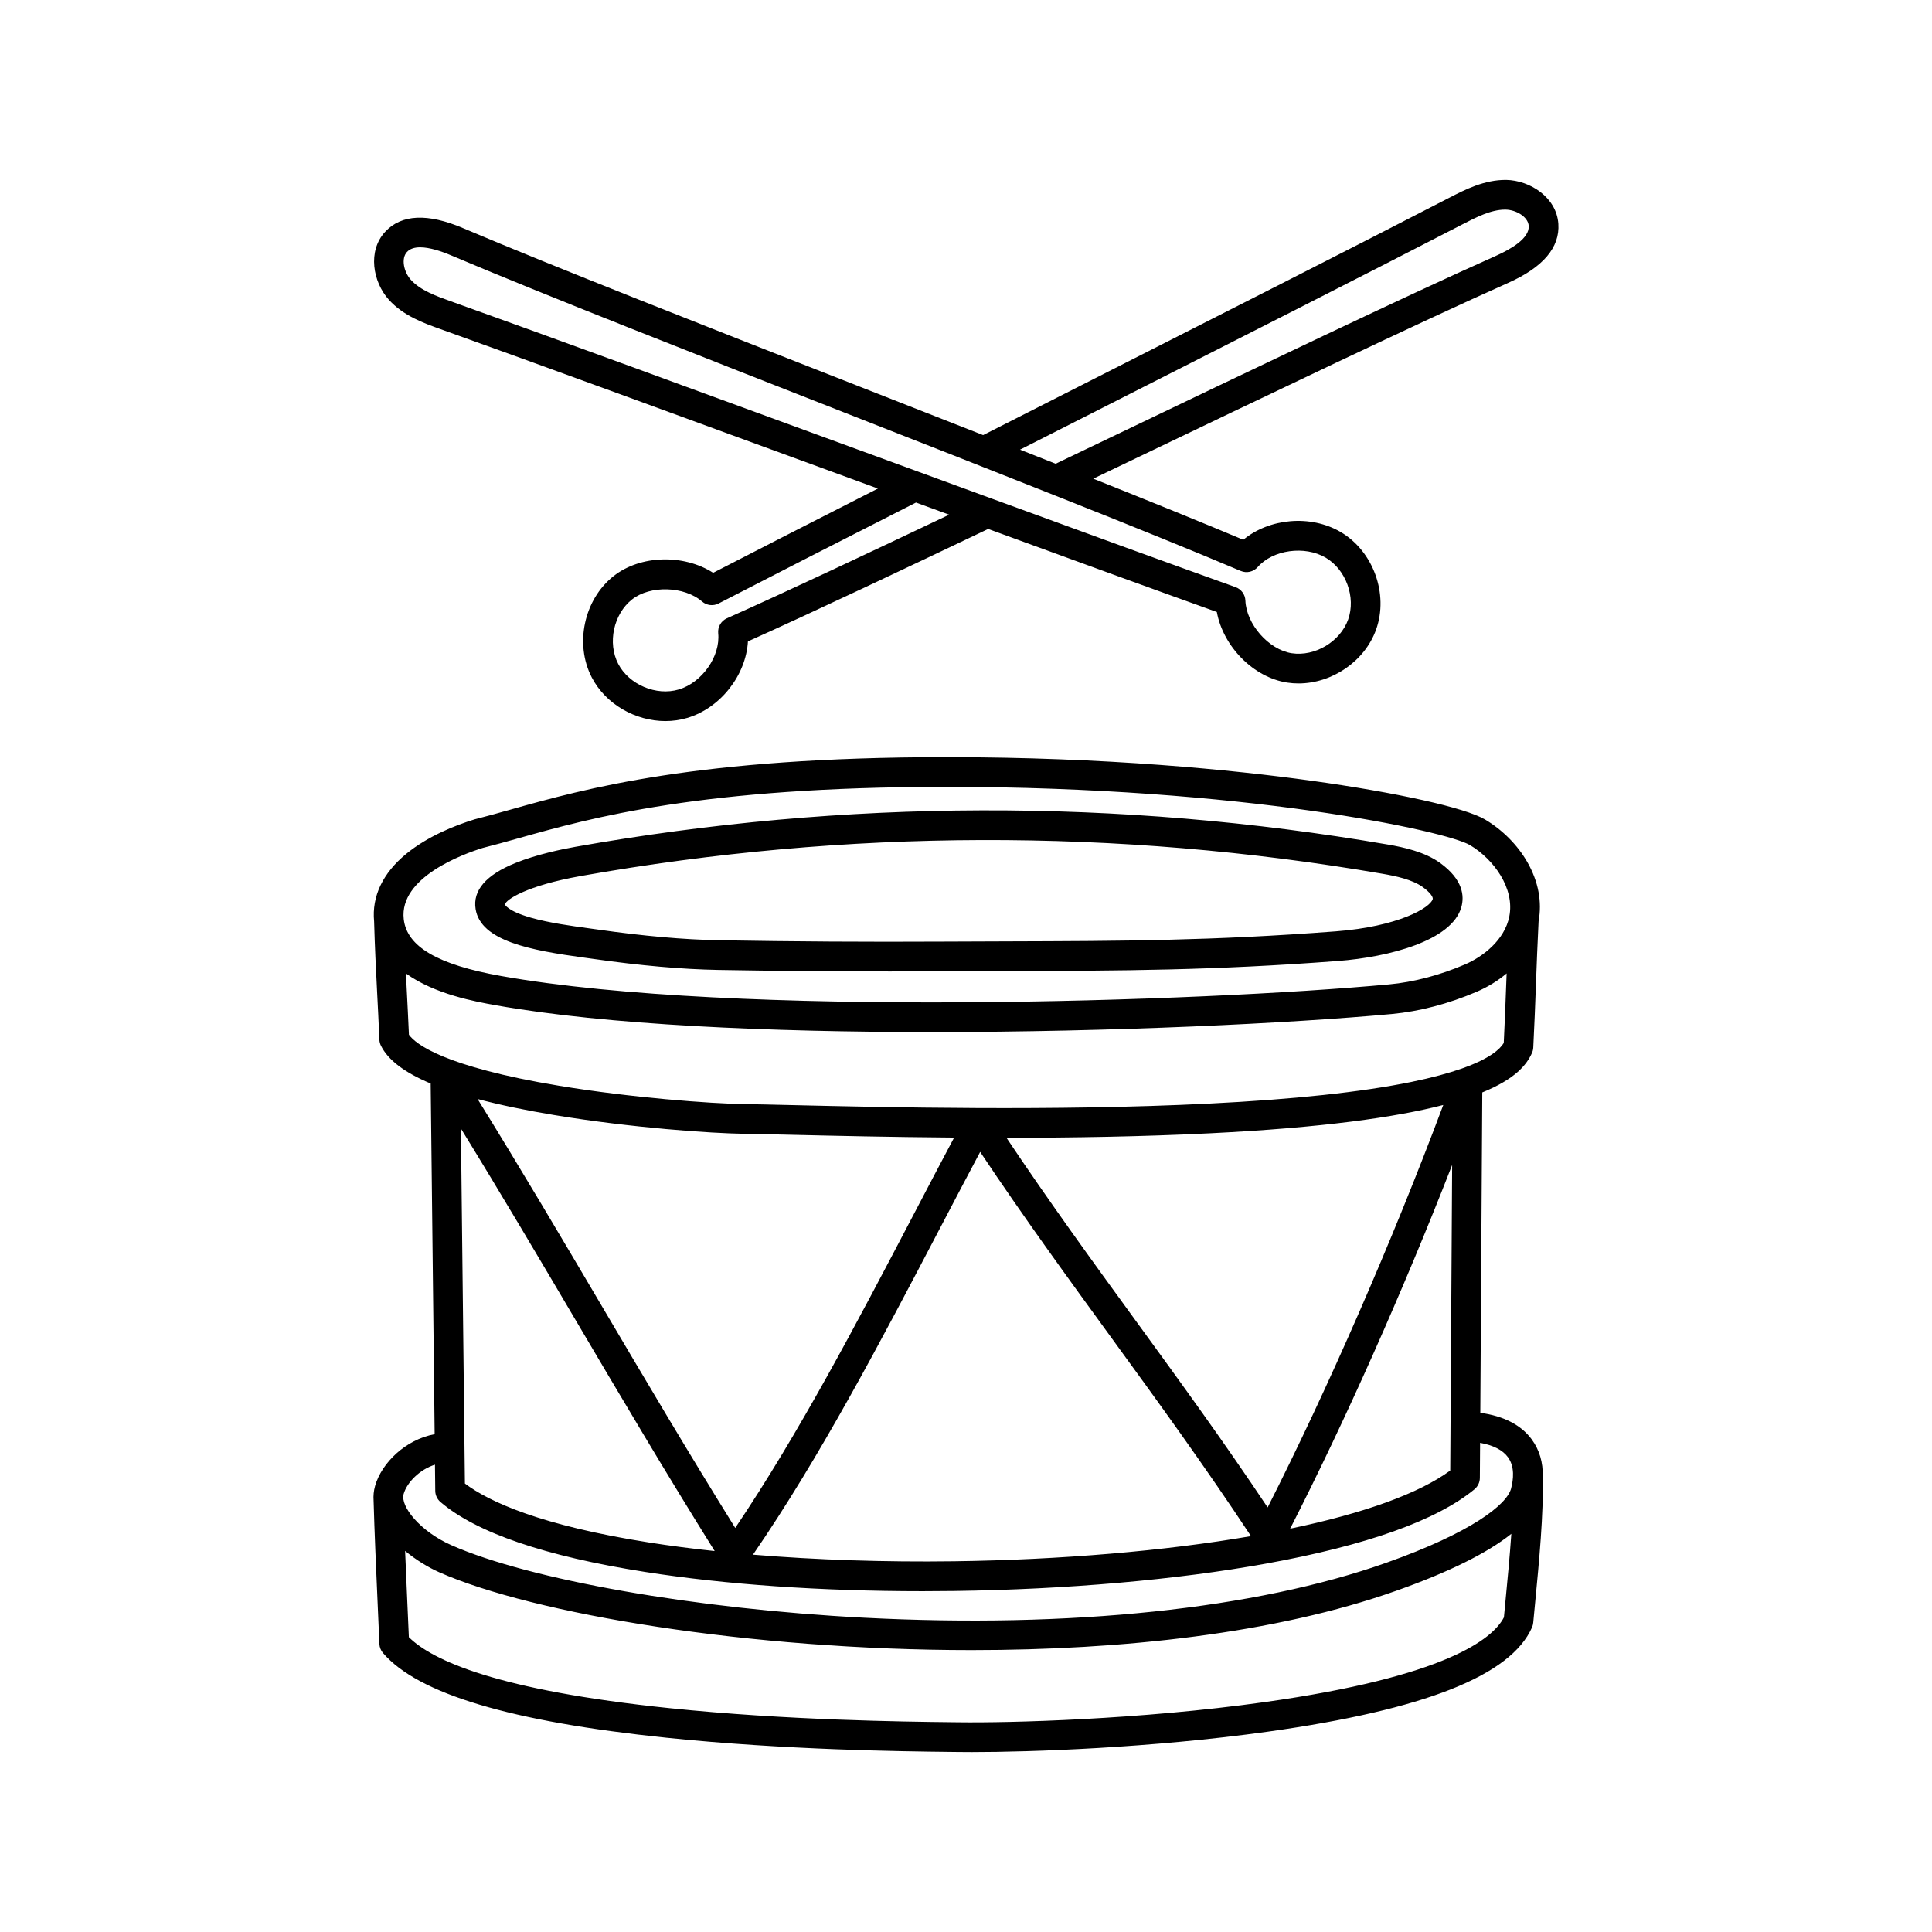 <?xml version="1.0" encoding="UTF-8"?>
<!-- Uploaded to: SVG Repo, www.svgrepo.com, Generator: SVG Repo Mixer Tools -->
<svg fill="#000000" width="800px" height="800px" version="1.1" viewBox="144 144 512 512" xmlns="http://www.w3.org/2000/svg">
 <path d="m298.93 397.8c0.852 0.117 1.652 0.227 2.383 0.328 12.379 1.77 23.523 2.75 33.117 2.918 15.066 0.262 30.297 0.395 45.441 0.395 4.625 0 9.238-0.012 13.84-0.035 6.035-0.031 11.773-0.051 17.305-0.066 30.469-0.09 54.535-0.16 87.57-2.672 13.516-1.027 30.188-5.379 32.684-14.262 0.816-2.906 0.5-7.305-5.656-11.734-4.016-2.894-9.496-4.117-13.824-4.859-71.449-12.277-143.88-12.074-215.26 0.594-3.519 0.625-10.27 2.012-15.902 4.285-7.836 3.16-11.395 7.281-10.582 12.246 1.379 8.438 14.453 10.898 28.887 12.863zm-1.027-21.645c70.488-12.508 142.01-12.707 212.55-0.586 3.492 0.602 7.848 1.539 10.555 3.488 2.047 1.473 2.824 2.699 2.676 3.219-0.641 2.273-9.082 7.277-25.703 8.543-32.746 2.492-56.688 2.562-86.996 2.652-5.539 0.016-11.285 0.031-17.324 0.066-19.613 0.105-39.496-0.016-59.102-0.359-9.266-0.164-20.082-1.117-32.141-2.84-0.746-0.105-1.562-0.219-2.434-0.336-4.414-0.602-10.457-1.426-15.289-2.805-6.324-1.809-6.887-3.504-6.894-3.504 0.297-1.297 5.766-4.992 20.094-7.535zm252.03 149.31c-2.832-3.84-7.414-6.199-13.637-7.055 0.082-13.246 0.168-26.945 0.25-40.672 0.09-14.906 0.184-29.832 0.273-44.238 8.645-3.512 11.762-7.269 13.184-10.496 0.191-0.438 0.305-0.906 0.328-1.383 0.305-5.965 0.516-11.535 0.715-16.922 0.195-5.281 0.402-10.742 0.695-16.555 0.953-5.141-0.055-10.523-2.938-15.594-2.594-4.566-6.594-8.605-11.258-11.375-5.223-3.102-23.324-7.137-46.109-10.285-20.609-2.848-54.109-6.238-96.668-6.238-66.004 0-95.781 8.367-115.48 13.906-3.316 0.934-6.453 1.812-9.375 2.543-0.07 0.02-0.141 0.039-0.211 0.059-5.074 1.574-12.32 4.43-18.031 9.109-6.231 5.102-9.168 11.289-8.527 17.906 0.188 6.859 0.477 12.48 0.781 18.434 0.203 3.953 0.414 8.039 0.621 12.918 0.023 0.551 0.16 1.09 0.406 1.582 1.891 3.812 6.227 7.113 13.184 10.031 0.348 30.977 0.699 61.957 1.051 92.941-7.656 1.391-14.055 7.586-15.789 13.719-0.367 1.301-0.48 2.59-0.391 3.859 0.227 8.238 0.664 18.117 1.09 27.676 0.156 3.512 0.309 6.984 0.449 10.316 0.039 0.883 0.371 1.727 0.945 2.398 9.312 10.848 33.883 18.195 75.121 22.465 31.594 3.269 63.094 3.621 74.953 3.754 0.922 0.012 1.711 0.02 2.356 0.027 1.086 0.016 2.301 0.023 3.637 0.023 15.609 0 47.637-1.098 78.543-5.426 41.41-5.801 64.277-14.84 69.902-27.629 0.172-0.387 0.277-0.801 0.316-1.219 0.16-1.723 0.332-3.508 0.508-5.332 1.059-11.004 2.254-23.457 2.016-33.418 0.102-3.727-0.875-7.062-2.914-9.82zm-278-156.75c3-0.754 6.152-1.637 9.488-2.574 19.289-5.422 48.438-13.613 113.35-13.613 78.844 0 132.49 11.703 138.76 15.422 6.34 3.762 11.957 11.488 10.438 18.98-1.25 6.156-6.891 10.578-11.75 12.66-6.66 2.856-13.609 4.684-20.094 5.281-49.512 4.59-173.38 8.812-235.35-2.227-16.777-2.988-24.969-7.777-25.781-15.074-1.227-11.016 15.578-17.184 20.945-18.859zm-19.562 49.492c-0.195-4.481-0.391-8.301-0.582-12.004-0.074-1.449-0.145-2.852-0.215-4.234 7.676 5.547 18.531 7.484 23.816 8.43 29.504 5.258 72.766 7.102 115.51 7.102 48.102 0 95.543-2.34 121.95-4.785 7.293-0.676 15.066-2.711 22.469-5.887 2.984-1.281 5.656-2.938 7.953-4.867-0.031 0.82-0.062 1.641-0.094 2.453-0.191 5.106-0.387 10.379-0.668 15.977-1.008 1.672-3.711 4.121-10.742 6.644-0.039 0.012-0.078 0.027-0.117 0.039-0.051 0.016-0.102 0.035-0.148 0.055-0.047 0.016-0.094 0.031-0.137 0.051-3.394 1.191-7.758 2.398-13.379 3.547-13.16 2.691-31.227 4.625-53.699 5.742-40.613 2.023-86.012 0.961-110.4 0.391-5.324-0.125-9.531-0.223-12.578-0.266-8.984-0.121-30.184-1.711-49.184-4.867-30.609-5.082-37.992-11.074-39.754-13.523zm51.203 72.051c-10.484-17.762-21.277-36.051-33.012-55.012 5.824 1.551 12.605 2.973 20.273 4.246 20.496 3.402 41.77 4.856 50.367 4.973 3.008 0.039 7.199 0.141 12.5 0.262 10.941 0.258 26.09 0.609 43.152 0.742-3.535 6.641-7.078 13.41-10.785 20.484-14.918 28.488-30.316 57.887-47.223 82.961-12.605-20.25-24.117-39.75-35.277-58.66zm29.82 64.785c-6.019-0.641-11.785-1.391-17.215-2.242-28.926-4.539-42.555-10.824-48.973-15.652-0.035-3.176-0.07-6.348-0.109-9.523v-0.043c-0.32-28.168-0.637-56.34-0.953-84.508 10.82 17.586 20.871 34.613 30.648 51.184 11.543 19.559 23.465 39.75 36.602 60.781zm59.652-85.434c3.68-7.027 7.203-13.75 10.707-20.34 11.512 17.273 23.406 33.617 34.945 49.477 12.184 16.746 24.762 34.051 36.824 52.34-22.727 3.926-50.52 6.285-78.629 6.664-18.434 0.25-36.656-0.363-53.344-1.75 17.879-26.02 33.945-56.699 49.496-86.395zm52.016 24.508c-11.352-15.602-23.043-31.68-34.34-48.594 17.457-0.008 36.152-0.305 53.961-1.191 29.859-1.488 49.191-4.246 61.797-7.5-13.496 36.07-30.473 74.969-46.543 106.65-11.492-17.23-23.359-33.543-34.875-49.367zm83.77-41.383c-0.051 8.266-0.102 16.617-0.152 24.961-0.117 19.102-0.234 38.164-0.352 56.012-8.199 6.031-22.723 11.301-42.426 15.406 14.578-28.523 29.965-63.121 42.93-96.383zm14.164 115.22c-0.152 1.59-0.305 3.148-0.445 4.66-2.953 5.707-15.289 15.719-63.539 22.477-33.082 4.633-67.434 5.512-80.98 5.328-0.648-0.008-1.445-0.02-2.375-0.027-11.758-0.133-42.996-0.48-74.23-3.715-45.691-4.731-62.863-12.656-69.074-18.812-0.125-2.891-0.258-5.871-0.391-8.883-0.207-4.66-0.418-9.398-0.605-13.98 2.945 2.449 6.219 4.414 9.047 5.664 24.898 11.027 82.137 20.625 141.08 20.625 39.875 0 80.531-4.394 112.48-15.703 13.969-4.945 24.176-10 30.551-15.109-0.398 5.82-0.977 11.84-1.52 17.477zm1.457-29.477c-1.137 4.25-10.434 11.652-33.121 19.688-34.512 12.219-83.672 17.379-138.43 14.539-44.652-2.32-88.582-10.051-109.32-19.234-8.23-3.644-13.539-10.266-12.617-13.531 0.891-3.152 4.344-6.543 8.305-7.785 0.027 2.312 0.051 4.629 0.078 6.941 0.012 1.133 0.516 2.207 1.375 2.945 9.512 8.145 27.758 14.379 54.223 18.535 21.383 3.356 46.664 5.106 73.57 5.106 2.805 0 5.633-0.02 8.473-0.059 29.574-0.398 58.852-2.965 82.438-7.234 26.695-4.828 45.305-11.461 55.316-19.711 0.898-0.742 1.426-1.844 1.434-3.012 0.02-3.062 0.039-6.164 0.062-9.297 3.469 0.629 5.981 1.906 7.356 3.773 1.867 2.527 1.492 5.93 0.852 8.332zm-1.289-346.79c-5.758-0.07-10.91 2.562-15.051 4.699-23.859 12.336-61.629 31.496-98.152 50.023-8.527 4.324-17.051 8.648-25.422 12.898-10.957-4.312-22.207-8.727-33.355-13.098-39.516-15.496-80.375-31.523-104.5-41.762-9.352-3.973-16.273-3.656-20.566 0.934-4.816 5.152-3.273 13.371 0.914 18.027 3.859 4.293 9.316 6.242 13.703 7.812 25.402 9.086 65.383 23.734 104.04 37.898 3.949 1.449 7.914 2.898 11.875 4.352-18.184 9.25-32.543 16.594-43.656 22.328-7.777-4.981-19.254-4.762-26.395 0.875-7.836 6.195-10.371 17.988-5.769 26.855 3.699 7.117 11.586 11.559 19.508 11.559 1.945 0 3.891-0.27 5.777-0.828 8.863-2.637 15.586-11.363 16.098-20.289 17.902-8.039 43.078-19.977 63.668-29.797 23.051 8.43 44.473 16.23 60.594 22.008 1.66 9.086 9.645 17.328 18.637 18.707 1 0.152 2.004 0.227 3.008 0.227 8.895 0 17.566-5.856 20.574-14.312 3.348-9.414-0.777-20.75-9.391-25.812-7.973-4.684-18.938-3.656-25.816 2.051-10.789-4.543-24.512-10.102-39.766-16.184 2.648-1.27 5.305-2.543 7.957-3.812 38.344-18.375 77.996-37.379 101.96-48.059 9.281-4.133 13.773-9.406 13.344-15.68-0.484-7.035-7.547-11.512-13.82-11.625zm-206.52 116.16c-1.551 0.691-2.484 2.297-2.312 3.988 0.609 6.09-4.273 13.047-10.453 14.887-5.981 1.777-13.18-1.277-16.055-6.809-2.871-5.535-1.227-13.184 3.664-17.051 4.82-3.805 13.844-3.539 18.57 0.547 1.215 1.051 2.949 1.258 4.379 0.52 12.625-6.523 29.75-15.281 52.312-26.75 2.941 1.078 5.871 2.148 8.785 3.215-20.008 9.527-42.871 20.316-58.895 27.457zm136.16-12.543c1.562 0.664 3.375 0.25 4.496-1.023 4.039-4.598 12.457-5.762 18.016-2.5 5.379 3.16 8.051 10.512 5.961 16.387-2.09 5.875-8.812 9.883-14.969 8.941-6.07-0.93-12.031-7.711-12.266-13.953-0.059-1.609-1.094-3.016-2.609-3.559-16.684-5.969-39.656-14.332-64.406-23.387-0.016-0.004-0.031-0.012-0.047-0.016-12.895-4.715-26.273-9.617-39.496-14.461-38.676-14.172-78.668-28.824-104.1-37.918-3.734-1.336-7.969-2.852-10.504-5.664-1.836-2.039-2.66-5.633-1.02-7.387 0.816-0.875 2.055-1.219 3.496-1.219 2.508 0 5.629 1.043 8.246 2.152 24.219 10.281 65.133 26.328 104.7 41.844 39.52 15.5 80.383 31.523 104.5 41.766zm67.629-83.504c-24.066 10.727-63.766 29.75-102.16 48.148-4.852 2.324-9.695 4.644-14.516 6.953-3.102-1.23-6.254-2.477-9.441-3.734 6.356-3.227 12.773-6.481 19.195-9.738 36.539-18.535 74.324-37.703 98.207-50.051 3.477-1.793 7.406-3.824 11.129-3.824h0.172c2.746 0.051 5.938 1.898 6.106 4.297 0.227 3.273-4.602 6.129-8.691 7.949z"/>
</svg>